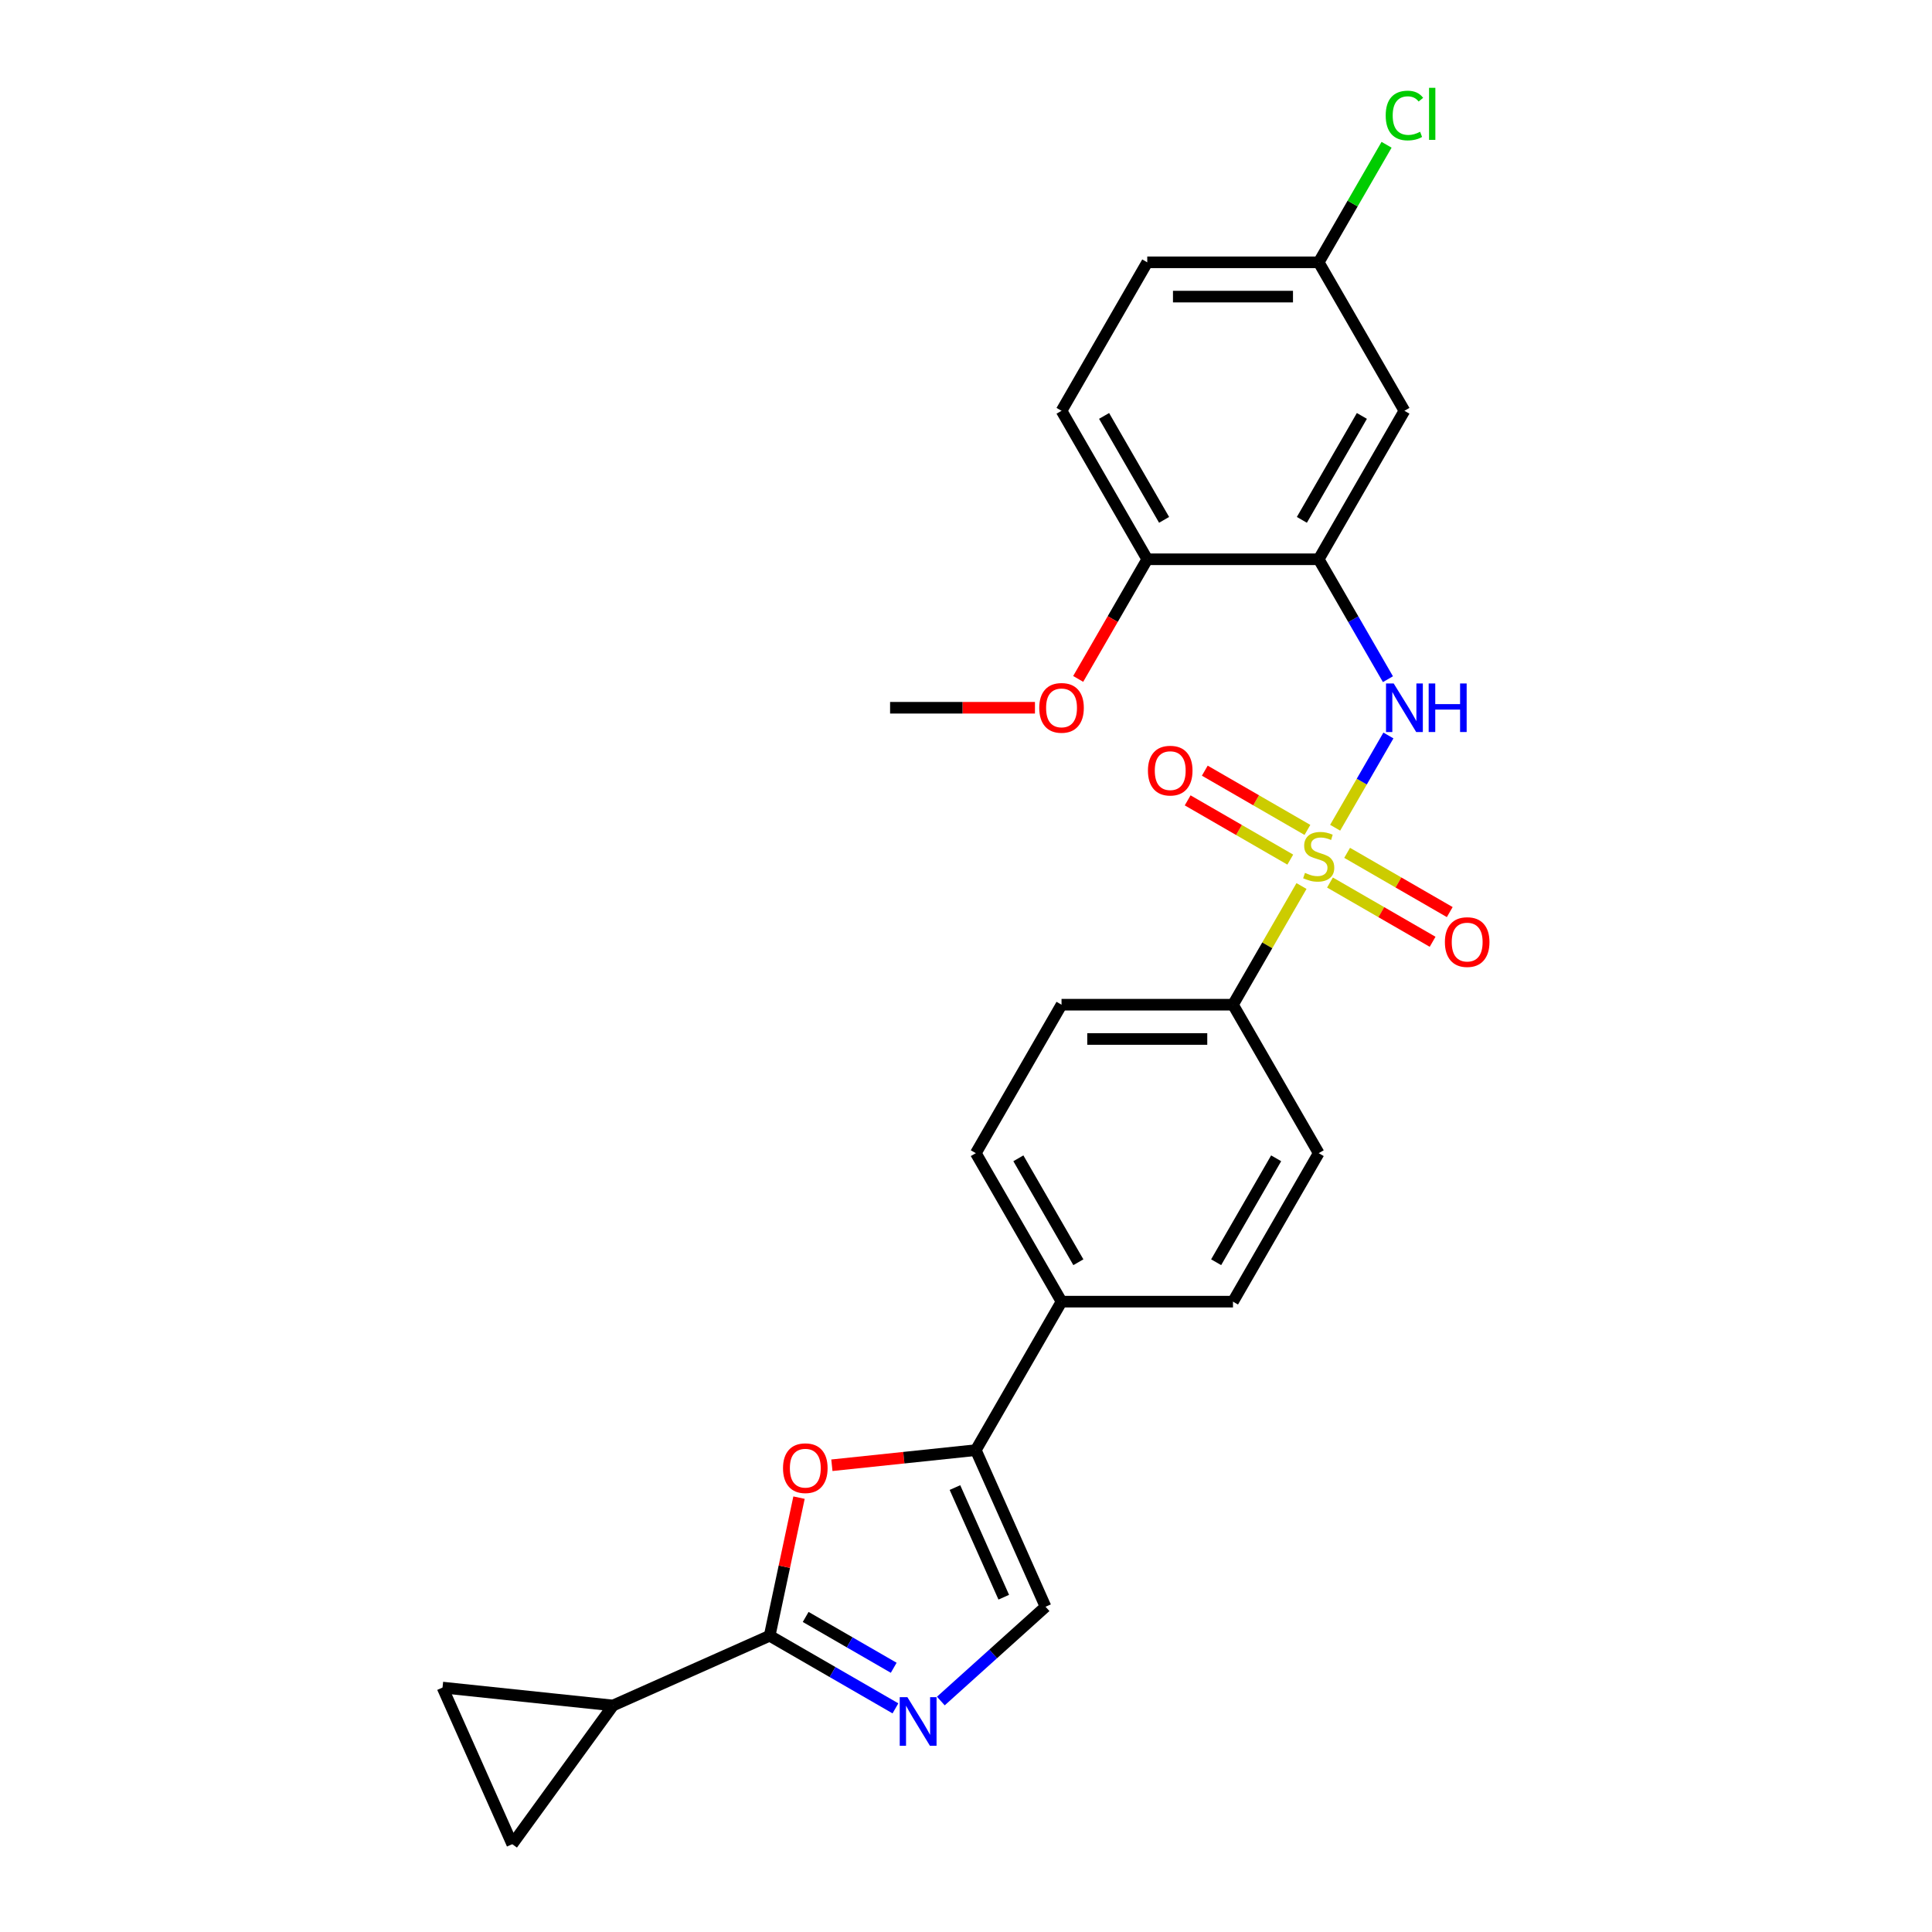<?xml version='1.0' encoding='iso-8859-1'?>
<svg version='1.1' baseProfile='full'
              xmlns='http://www.w3.org/2000/svg'
                      xmlns:rdkit='http://www.rdkit.org/xml'
                      xmlns:xlink='http://www.w3.org/1999/xlink'
                  xml:space='preserve'
width='1000px' height='1000px' viewBox='0 0 1000 1000'>
<!-- END OF HEADER -->
<rect style='opacity:1.0;fill:#FFFFFF;stroke:none' width='1000' height='1000' x='0' y='0'> </rect>
<path class='bond-2' d='M 691.074,428.431 L 704.856,404.559' style='fill:none;fill-rule:evenodd;stroke:#CCCC00;stroke-width:6px;stroke-linecap:butt;stroke-linejoin:miter;stroke-opacity:1' />
<path class='bond-2' d='M 704.856,404.559 L 718.639,380.687' style='fill:none;fill-rule:evenodd;stroke:#0000FF;stroke-width:6px;stroke-linecap:butt;stroke-linejoin:miter;stroke-opacity:1' />
<path class='bond-8' d='M 673.654,458.603 L 655.922,489.317' style='fill:none;fill-rule:evenodd;stroke:#CCCC00;stroke-width:6px;stroke-linecap:butt;stroke-linejoin:miter;stroke-opacity:1' />
<path class='bond-8' d='M 655.922,489.317 L 638.189,520.031' style='fill:none;fill-rule:evenodd;stroke:#000000;stroke-width:6px;stroke-linecap:butt;stroke-linejoin:miter;stroke-opacity:1' />
<path class='bond-12' d='M 676.72,429.562 L 650.161,414.228' style='fill:none;fill-rule:evenodd;stroke:#CCCC00;stroke-width:6px;stroke-linecap:butt;stroke-linejoin:miter;stroke-opacity:1' />
<path class='bond-12' d='M 650.161,414.228 L 623.603,398.895' style='fill:none;fill-rule:evenodd;stroke:#FF0000;stroke-width:6px;stroke-linecap:butt;stroke-linejoin:miter;stroke-opacity:1' />
<path class='bond-12' d='M 667.846,444.932 L 641.287,429.598' style='fill:none;fill-rule:evenodd;stroke:#CCCC00;stroke-width:6px;stroke-linecap:butt;stroke-linejoin:miter;stroke-opacity:1' />
<path class='bond-12' d='M 641.287,429.598 L 614.729,414.265' style='fill:none;fill-rule:evenodd;stroke:#FF0000;stroke-width:6px;stroke-linecap:butt;stroke-linejoin:miter;stroke-opacity:1' />
<path class='bond-13' d='M 688.398,456.798 L 714.956,472.131' style='fill:none;fill-rule:evenodd;stroke:#CCCC00;stroke-width:6px;stroke-linecap:butt;stroke-linejoin:miter;stroke-opacity:1' />
<path class='bond-13' d='M 714.956,472.131 L 741.515,487.465' style='fill:none;fill-rule:evenodd;stroke:#FF0000;stroke-width:6px;stroke-linecap:butt;stroke-linejoin:miter;stroke-opacity:1' />
<path class='bond-13' d='M 697.272,441.428 L 723.83,456.761' style='fill:none;fill-rule:evenodd;stroke:#CCCC00;stroke-width:6px;stroke-linecap:butt;stroke-linejoin:miter;stroke-opacity:1' />
<path class='bond-13' d='M 723.83,456.761 L 750.389,472.095' style='fill:none;fill-rule:evenodd;stroke:#FF0000;stroke-width:6px;stroke-linecap:butt;stroke-linejoin:miter;stroke-opacity:1' />
<path class='bond-0' d='M 398.376,846.66 L 405.973,810.918' style='fill:none;fill-rule:evenodd;stroke:#000000;stroke-width:6px;stroke-linecap:butt;stroke-linejoin:miter;stroke-opacity:1' />
<path class='bond-0' d='M 405.973,810.918 L 413.57,775.176' style='fill:none;fill-rule:evenodd;stroke:#FF0000;stroke-width:6px;stroke-linecap:butt;stroke-linejoin:miter;stroke-opacity:1' />
<path class='bond-6' d='M 398.376,846.66 L 317.308,882.753' style='fill:none;fill-rule:evenodd;stroke:#000000;stroke-width:6px;stroke-linecap:butt;stroke-linejoin:miter;stroke-opacity:1' />
<path class='bond-28' d='M 398.376,846.66 L 430.926,865.453' style='fill:none;fill-rule:evenodd;stroke:#000000;stroke-width:6px;stroke-linecap:butt;stroke-linejoin:miter;stroke-opacity:1' />
<path class='bond-28' d='M 430.926,865.453 L 463.477,884.246' style='fill:none;fill-rule:evenodd;stroke:#0000FF;stroke-width:6px;stroke-linecap:butt;stroke-linejoin:miter;stroke-opacity:1' />
<path class='bond-28' d='M 417.015,836.928 L 439.8,850.083' style='fill:none;fill-rule:evenodd;stroke:#000000;stroke-width:6px;stroke-linecap:butt;stroke-linejoin:miter;stroke-opacity:1' />
<path class='bond-28' d='M 439.8,850.083 L 462.586,863.238' style='fill:none;fill-rule:evenodd;stroke:#0000FF;stroke-width:6px;stroke-linecap:butt;stroke-linejoin:miter;stroke-opacity:1' />
<path class='bond-1' d='M 486.976,880.451 L 514.074,856.051' style='fill:none;fill-rule:evenodd;stroke:#0000FF;stroke-width:6px;stroke-linecap:butt;stroke-linejoin:miter;stroke-opacity:1' />
<path class='bond-1' d='M 514.074,856.051 L 541.173,831.651' style='fill:none;fill-rule:evenodd;stroke:#000000;stroke-width:6px;stroke-linecap:butt;stroke-linejoin:miter;stroke-opacity:1' />
<path class='bond-5' d='M 718.393,351.545 L 700.476,320.511' style='fill:none;fill-rule:evenodd;stroke:#0000FF;stroke-width:6px;stroke-linecap:butt;stroke-linejoin:miter;stroke-opacity:1' />
<path class='bond-5' d='M 700.476,320.511 L 682.559,289.478' style='fill:none;fill-rule:evenodd;stroke:#000000;stroke-width:6px;stroke-linecap:butt;stroke-linejoin:miter;stroke-opacity:1' />
<path class='bond-3' d='M 430.58,758.413 L 467.83,754.498' style='fill:none;fill-rule:evenodd;stroke:#FF0000;stroke-width:6px;stroke-linecap:butt;stroke-linejoin:miter;stroke-opacity:1' />
<path class='bond-3' d='M 467.83,754.498 L 505.079,750.583' style='fill:none;fill-rule:evenodd;stroke:#000000;stroke-width:6px;stroke-linecap:butt;stroke-linejoin:miter;stroke-opacity:1' />
<path class='bond-4' d='M 505.079,750.583 L 549.449,673.732' style='fill:none;fill-rule:evenodd;stroke:#000000;stroke-width:6px;stroke-linecap:butt;stroke-linejoin:miter;stroke-opacity:1' />
<path class='bond-7' d='M 505.079,750.583 L 541.173,831.651' style='fill:none;fill-rule:evenodd;stroke:#000000;stroke-width:6px;stroke-linecap:butt;stroke-linejoin:miter;stroke-opacity:1' />
<path class='bond-7' d='M 494.28,769.962 L 519.545,826.71' style='fill:none;fill-rule:evenodd;stroke:#000000;stroke-width:6px;stroke-linecap:butt;stroke-linejoin:miter;stroke-opacity:1' />
<path class='bond-11' d='M 682.559,289.478 L 726.929,212.627' style='fill:none;fill-rule:evenodd;stroke:#000000;stroke-width:6px;stroke-linecap:butt;stroke-linejoin:miter;stroke-opacity:1' />
<path class='bond-11' d='M 673.844,269.076 L 704.903,215.281' style='fill:none;fill-rule:evenodd;stroke:#000000;stroke-width:6px;stroke-linecap:butt;stroke-linejoin:miter;stroke-opacity:1' />
<path class='bond-15' d='M 682.559,289.478 L 593.819,289.478' style='fill:none;fill-rule:evenodd;stroke:#000000;stroke-width:6px;stroke-linecap:butt;stroke-linejoin:miter;stroke-opacity:1' />
<path class='bond-9' d='M 317.308,882.753 L 265.148,954.545' style='fill:none;fill-rule:evenodd;stroke:#000000;stroke-width:6px;stroke-linecap:butt;stroke-linejoin:miter;stroke-opacity:1' />
<path class='bond-10' d='M 317.308,882.753 L 229.054,873.478' style='fill:none;fill-rule:evenodd;stroke:#000000;stroke-width:6px;stroke-linecap:butt;stroke-linejoin:miter;stroke-opacity:1' />
<path class='bond-16' d='M 638.189,520.031 L 549.449,520.031' style='fill:none;fill-rule:evenodd;stroke:#000000;stroke-width:6px;stroke-linecap:butt;stroke-linejoin:miter;stroke-opacity:1' />
<path class='bond-16' d='M 624.878,537.779 L 562.76,537.779' style='fill:none;fill-rule:evenodd;stroke:#000000;stroke-width:6px;stroke-linecap:butt;stroke-linejoin:miter;stroke-opacity:1' />
<path class='bond-17' d='M 638.189,520.031 L 682.559,596.882' style='fill:none;fill-rule:evenodd;stroke:#000000;stroke-width:6px;stroke-linecap:butt;stroke-linejoin:miter;stroke-opacity:1' />
<path class='bond-29' d='M 265.148,954.545 L 229.054,873.478' style='fill:none;fill-rule:evenodd;stroke:#000000;stroke-width:6px;stroke-linecap:butt;stroke-linejoin:miter;stroke-opacity:1' />
<path class='bond-21' d='M 726.929,212.627 L 682.559,135.776' style='fill:none;fill-rule:evenodd;stroke:#000000;stroke-width:6px;stroke-linecap:butt;stroke-linejoin:miter;stroke-opacity:1' />
<path class='bond-14' d='M 549.449,673.732 L 638.189,673.732' style='fill:none;fill-rule:evenodd;stroke:#000000;stroke-width:6px;stroke-linecap:butt;stroke-linejoin:miter;stroke-opacity:1' />
<path class='bond-26' d='M 549.449,673.732 L 505.079,596.882' style='fill:none;fill-rule:evenodd;stroke:#000000;stroke-width:6px;stroke-linecap:butt;stroke-linejoin:miter;stroke-opacity:1' />
<path class='bond-26' d='M 558.164,653.331 L 527.105,599.535' style='fill:none;fill-rule:evenodd;stroke:#000000;stroke-width:6px;stroke-linecap:butt;stroke-linejoin:miter;stroke-opacity:1' />
<path class='bond-20' d='M 593.819,289.478 L 549.449,212.627' style='fill:none;fill-rule:evenodd;stroke:#000000;stroke-width:6px;stroke-linecap:butt;stroke-linejoin:miter;stroke-opacity:1' />
<path class='bond-20' d='M 602.534,269.076 L 571.475,215.281' style='fill:none;fill-rule:evenodd;stroke:#000000;stroke-width:6px;stroke-linecap:butt;stroke-linejoin:miter;stroke-opacity:1' />
<path class='bond-24' d='M 593.819,289.478 L 575.943,320.44' style='fill:none;fill-rule:evenodd;stroke:#000000;stroke-width:6px;stroke-linecap:butt;stroke-linejoin:miter;stroke-opacity:1' />
<path class='bond-24' d='M 575.943,320.44 L 558.067,351.403' style='fill:none;fill-rule:evenodd;stroke:#FF0000;stroke-width:6px;stroke-linecap:butt;stroke-linejoin:miter;stroke-opacity:1' />
<path class='bond-18' d='M 549.449,520.031 L 505.079,596.882' style='fill:none;fill-rule:evenodd;stroke:#000000;stroke-width:6px;stroke-linecap:butt;stroke-linejoin:miter;stroke-opacity:1' />
<path class='bond-19' d='M 682.559,596.882 L 638.189,673.732' style='fill:none;fill-rule:evenodd;stroke:#000000;stroke-width:6px;stroke-linecap:butt;stroke-linejoin:miter;stroke-opacity:1' />
<path class='bond-19' d='M 660.533,599.535 L 629.474,653.331' style='fill:none;fill-rule:evenodd;stroke:#000000;stroke-width:6px;stroke-linecap:butt;stroke-linejoin:miter;stroke-opacity:1' />
<path class='bond-22' d='M 549.449,212.627 L 593.819,135.776' style='fill:none;fill-rule:evenodd;stroke:#000000;stroke-width:6px;stroke-linecap:butt;stroke-linejoin:miter;stroke-opacity:1' />
<path class='bond-23' d='M 682.559,135.776 L 700.122,105.355' style='fill:none;fill-rule:evenodd;stroke:#000000;stroke-width:6px;stroke-linecap:butt;stroke-linejoin:miter;stroke-opacity:1' />
<path class='bond-23' d='M 700.122,105.355 L 717.686,74.934' style='fill:none;fill-rule:evenodd;stroke:#00CC00;stroke-width:6px;stroke-linecap:butt;stroke-linejoin:miter;stroke-opacity:1' />
<path class='bond-27' d='M 682.559,135.776 L 593.819,135.776' style='fill:none;fill-rule:evenodd;stroke:#000000;stroke-width:6px;stroke-linecap:butt;stroke-linejoin:miter;stroke-opacity:1' />
<path class='bond-27' d='M 669.248,153.524 L 607.13,153.524' style='fill:none;fill-rule:evenodd;stroke:#000000;stroke-width:6px;stroke-linecap:butt;stroke-linejoin:miter;stroke-opacity:1' />
<path class='bond-25' d='M 535.694,366.329 L 498.202,366.329' style='fill:none;fill-rule:evenodd;stroke:#FF0000;stroke-width:6px;stroke-linecap:butt;stroke-linejoin:miter;stroke-opacity:1' />
<path class='bond-25' d='M 498.202,366.329 L 460.709,366.329' style='fill:none;fill-rule:evenodd;stroke:#000000;stroke-width:6px;stroke-linecap:butt;stroke-linejoin:miter;stroke-opacity:1' />
<path  class='atom-0' d='M 675.46 451.805
Q 675.744 451.912, 676.915 452.409
Q 678.086 452.906, 679.364 453.225
Q 680.678 453.509, 681.955 453.509
Q 684.334 453.509, 685.718 452.373
Q 687.102 451.202, 687.102 449.179
Q 687.102 447.794, 686.392 446.942
Q 685.718 446.09, 684.653 445.629
Q 683.588 445.168, 681.813 444.635
Q 679.577 443.961, 678.228 443.322
Q 676.915 442.683, 675.957 441.334
Q 675.034 439.985, 675.034 437.713
Q 675.034 434.554, 677.163 432.602
Q 679.329 430.65, 683.588 430.65
Q 686.499 430.65, 689.8 432.034
L 688.984 434.767
Q 685.966 433.525, 683.695 433.525
Q 681.245 433.525, 679.897 434.554
Q 678.548 435.548, 678.583 437.287
Q 678.583 438.636, 679.258 439.453
Q 679.968 440.269, 680.961 440.731
Q 681.991 441.192, 683.695 441.724
Q 685.966 442.434, 687.315 443.144
Q 688.664 443.854, 689.622 445.309
Q 690.616 446.729, 690.616 449.179
Q 690.616 452.657, 688.274 454.538
Q 685.966 456.384, 682.097 456.384
Q 679.861 456.384, 678.157 455.887
Q 676.489 455.426, 674.501 454.609
L 675.46 451.805
' fill='#CCCC00'/>
<path  class='atom-2' d='M 469.671 878.464
L 477.906 891.775
Q 478.723 893.088, 480.036 895.467
Q 481.35 897.845, 481.421 897.987
L 481.421 878.464
L 484.757 878.464
L 484.757 903.595
L 481.314 903.595
L 472.476 889.042
Q 471.446 887.338, 470.346 885.386
Q 469.281 883.434, 468.961 882.83
L 468.961 903.595
L 465.696 903.595
L 465.696 878.464
L 469.671 878.464
' fill='#0000FF'/>
<path  class='atom-3' d='M 721.374 353.763
L 729.609 367.074
Q 730.425 368.388, 731.738 370.766
Q 733.052 373.144, 733.123 373.286
L 733.123 353.763
L 736.459 353.763
L 736.459 378.894
L 733.016 378.894
L 724.178 364.341
Q 723.148 362.637, 722.048 360.685
Q 720.983 358.733, 720.664 358.129
L 720.664 378.894
L 717.398 378.894
L 717.398 353.763
L 721.374 353.763
' fill='#0000FF'/>
<path  class='atom-3' d='M 739.477 353.763
L 742.884 353.763
L 742.884 364.448
L 755.734 364.448
L 755.734 353.763
L 759.141 353.763
L 759.141 378.894
L 755.734 378.894
L 755.734 367.287
L 742.884 367.287
L 742.884 378.894
L 739.477 378.894
L 739.477 353.763
' fill='#0000FF'/>
<path  class='atom-4' d='M 405.289 759.93
Q 405.289 753.896, 408.271 750.524
Q 411.253 747.152, 416.826 747.152
Q 422.398 747.152, 425.38 750.524
Q 428.362 753.896, 428.362 759.93
Q 428.362 766.035, 425.345 769.514
Q 422.327 772.957, 416.826 772.957
Q 411.288 772.957, 408.271 769.514
Q 405.289 766.071, 405.289 759.93
M 416.826 770.117
Q 420.659 770.117, 422.718 767.562
Q 424.812 764.971, 424.812 759.93
Q 424.812 754.996, 422.718 752.512
Q 420.659 749.991, 416.826 749.991
Q 412.992 749.991, 410.898 752.476
Q 408.839 754.961, 408.839 759.93
Q 408.839 765.006, 410.898 767.562
Q 412.992 770.117, 416.826 770.117
' fill='#FF0000'/>
<path  class='atom-13' d='M 594.172 398.881
Q 594.172 392.847, 597.153 389.474
Q 600.135 386.102, 605.708 386.102
Q 611.281 386.102, 614.262 389.474
Q 617.244 392.847, 617.244 398.881
Q 617.244 404.986, 614.227 408.465
Q 611.21 411.908, 605.708 411.908
Q 600.171 411.908, 597.153 408.465
Q 594.172 405.022, 594.172 398.881
M 605.708 409.068
Q 609.541 409.068, 611.6 406.512
Q 613.694 403.921, 613.694 398.881
Q 613.694 393.947, 611.6 391.462
Q 609.541 388.942, 605.708 388.942
Q 601.874 388.942, 599.78 391.427
Q 597.721 393.911, 597.721 398.881
Q 597.721 403.957, 599.78 406.512
Q 601.874 409.068, 605.708 409.068
' fill='#FF0000'/>
<path  class='atom-14' d='M 747.874 487.621
Q 747.874 481.586, 750.855 478.214
Q 753.837 474.842, 759.41 474.842
Q 764.983 474.842, 767.964 478.214
Q 770.946 481.586, 770.946 487.621
Q 770.946 493.726, 767.929 497.205
Q 764.912 500.648, 759.41 500.648
Q 753.872 500.648, 750.855 497.205
Q 747.874 493.761, 747.874 487.621
M 759.41 497.808
Q 763.243 497.808, 765.302 495.252
Q 767.396 492.661, 767.396 487.621
Q 767.396 482.687, 765.302 480.202
Q 763.243 477.682, 759.41 477.682
Q 755.576 477.682, 753.482 480.166
Q 751.423 482.651, 751.423 487.621
Q 751.423 492.697, 753.482 495.252
Q 755.576 497.808, 759.41 497.808
' fill='#FF0000'/>
<path  class='atom-24' d='M 717.238 59.795
Q 717.238 53.548, 720.149 50.282
Q 723.095 46.981, 728.668 46.981
Q 733.85 46.981, 736.619 50.637
L 734.276 52.554
Q 732.253 49.892, 728.668 49.892
Q 724.87 49.892, 722.847 52.447
Q 720.859 54.967, 720.859 59.795
Q 720.859 64.764, 722.918 67.32
Q 725.012 69.876, 729.058 69.876
Q 731.827 69.876, 735.057 68.207
L 736.051 70.87
Q 734.738 71.722, 732.75 72.219
Q 730.762 72.715, 728.562 72.715
Q 723.095 72.715, 720.149 69.379
Q 717.238 66.042, 717.238 59.795
' fill='#00CC00'/>
<path  class='atom-24' d='M 739.672 45.455
L 742.937 45.455
L 742.937 72.396
L 739.672 72.396
L 739.672 45.455
' fill='#00CC00'/>
<path  class='atom-25' d='M 537.913 366.4
Q 537.913 360.366, 540.895 356.993
Q 543.876 353.621, 549.449 353.621
Q 555.022 353.621, 558.004 356.993
Q 560.985 360.366, 560.985 366.4
Q 560.985 372.505, 557.968 375.984
Q 554.951 379.427, 549.449 379.427
Q 543.912 379.427, 540.895 375.984
Q 537.913 372.541, 537.913 366.4
M 549.449 376.587
Q 553.283 376.587, 555.341 374.031
Q 557.436 371.44, 557.436 366.4
Q 557.436 361.466, 555.341 358.981
Q 553.283 356.461, 549.449 356.461
Q 545.616 356.461, 543.521 358.946
Q 541.463 361.43, 541.463 366.4
Q 541.463 371.476, 543.521 374.031
Q 545.616 376.587, 549.449 376.587
' fill='#FF0000'/>
</svg>
